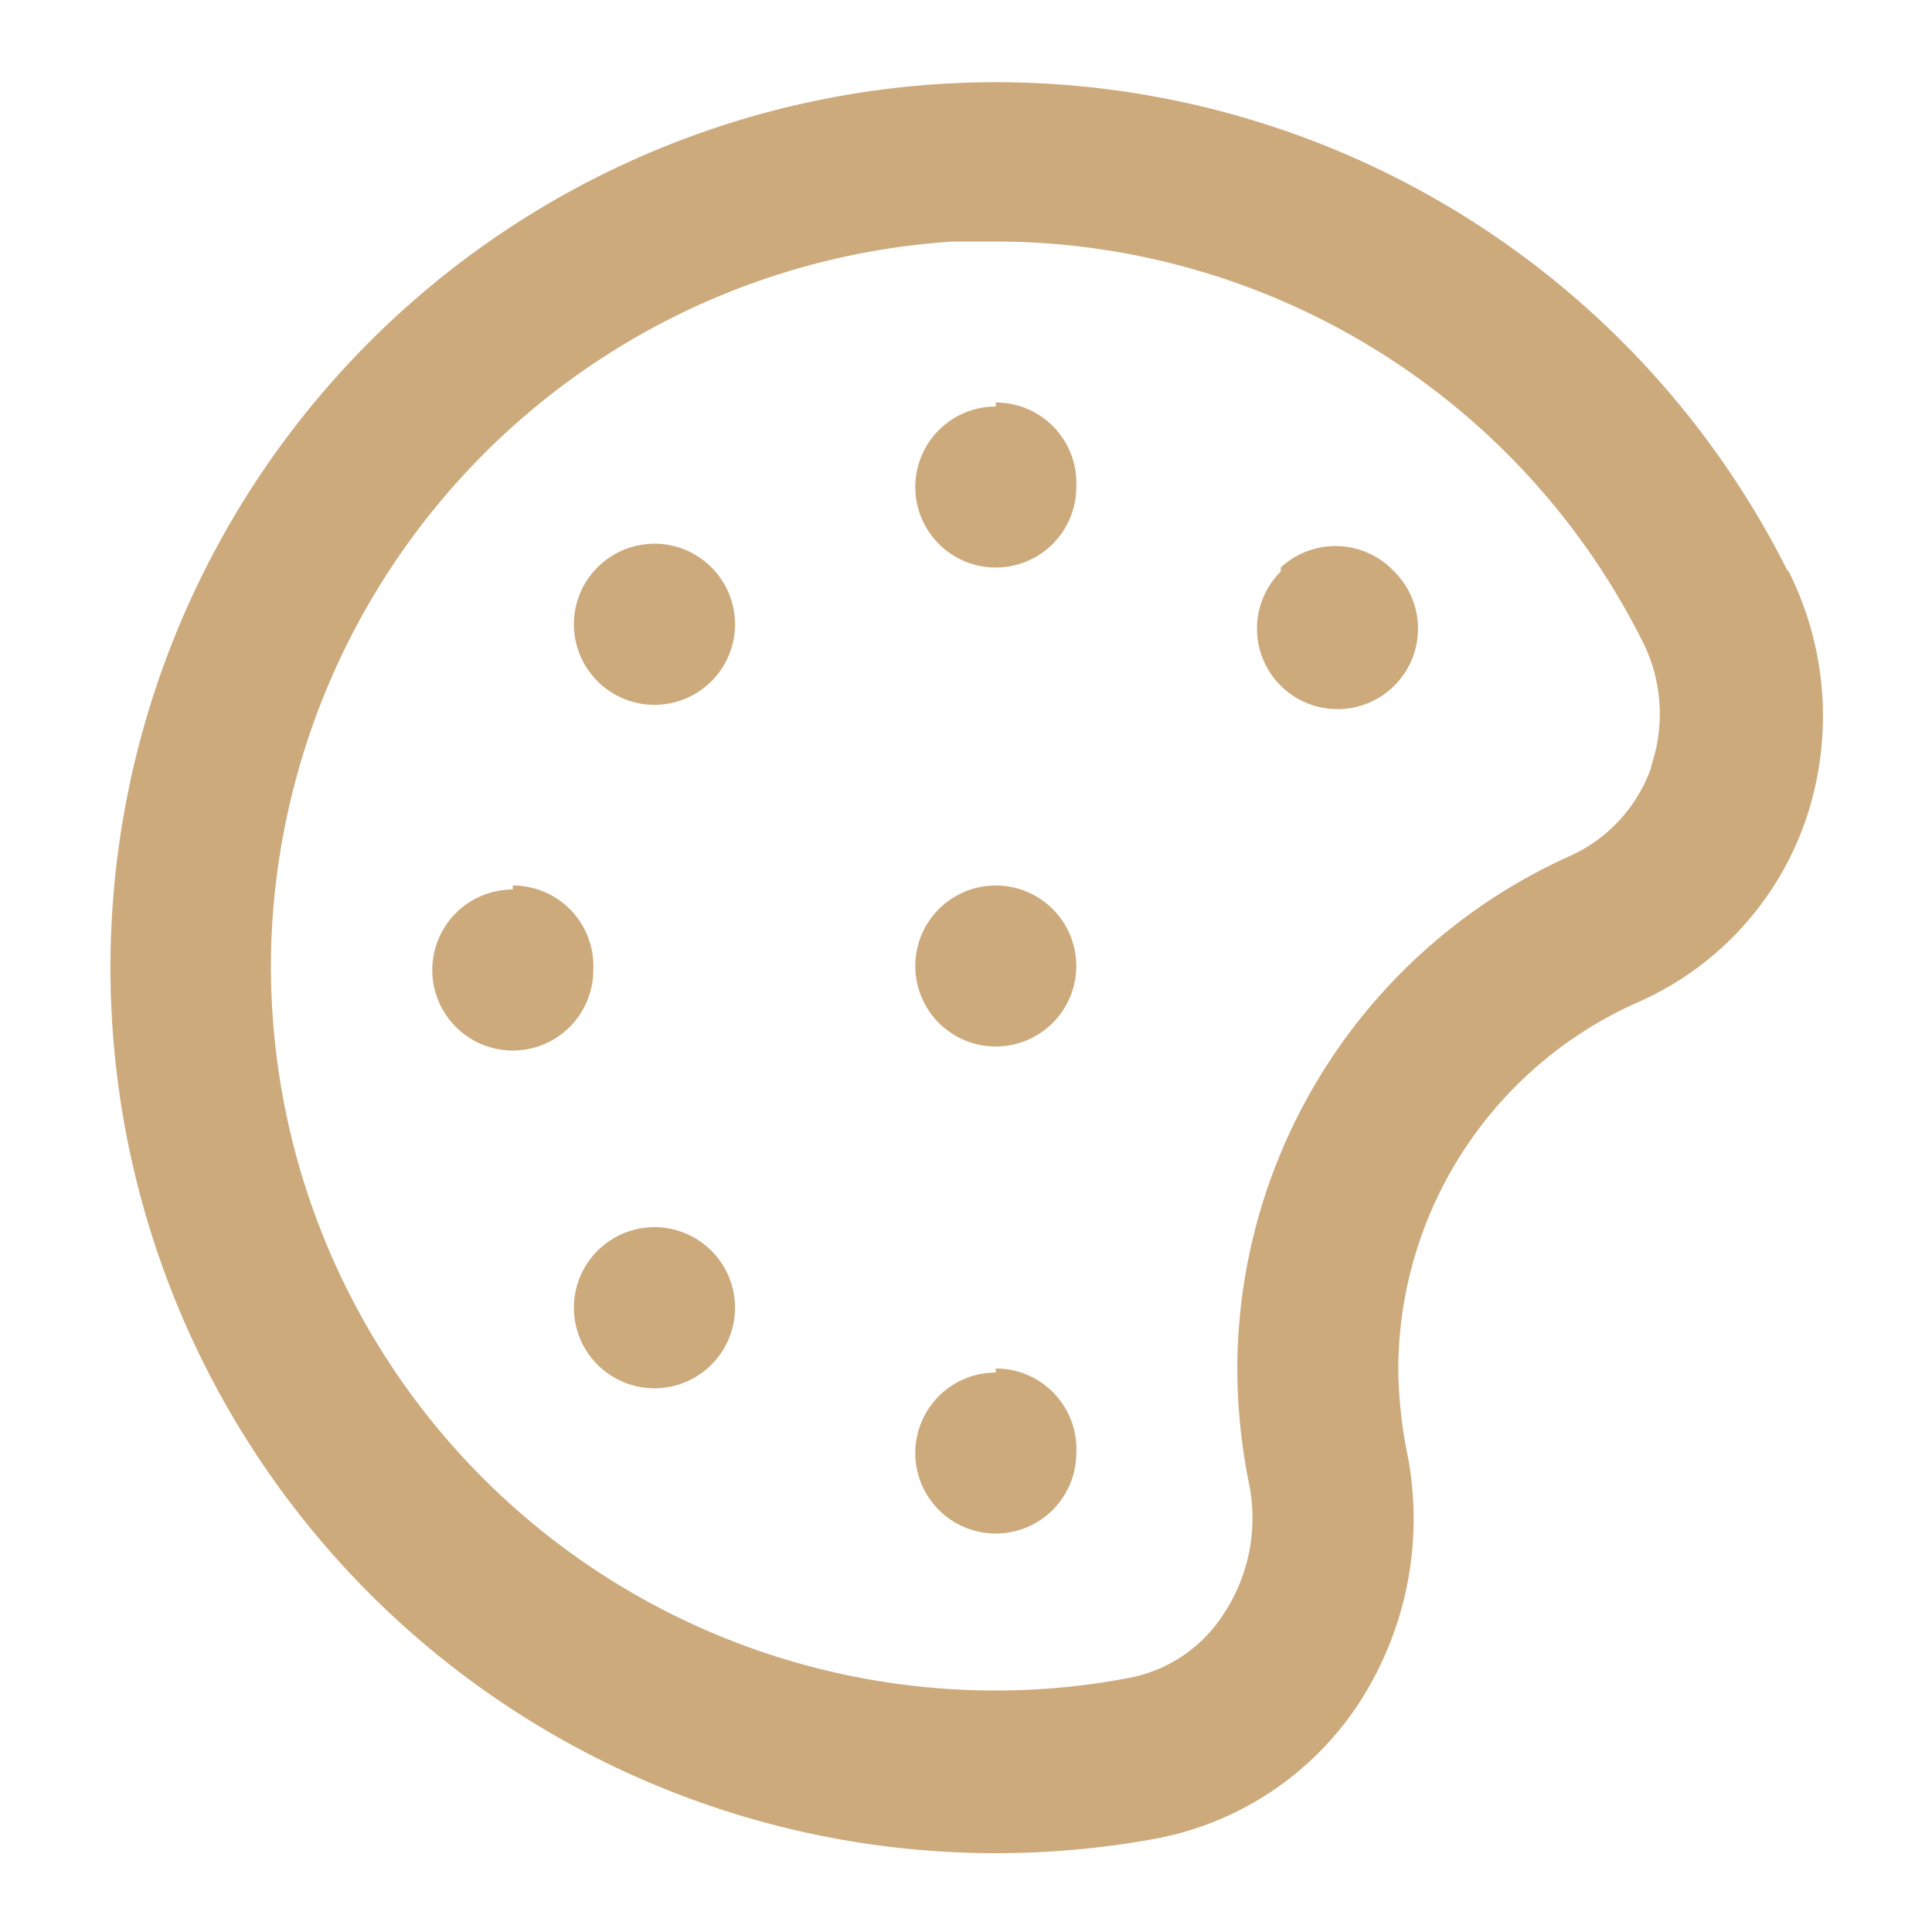 <?xml version="1.0" encoding="UTF-8"?> <svg xmlns="http://www.w3.org/2000/svg" width="24px" height="24px" viewBox="0 0 24 24" data-name="Layer 1"><path d="M7.42,15.54a1,1,0,0,0,0,1.41,1,1,0,0,0,1.42,0,1,1,0,0,0,0-1.41A1,1,0,0,0,7.42,15.54Zm0-8.49a1,1,0,0,0,0,1.41,1,1,0,0,0,1.42,0,1,1,0,0,0,0-1.41A1,1,0,0,0,7.42,7.05Zm4.95,10a1,1,0,1,0,1,1A1,1,0,0,0,12.37,17Zm-6-6a1,1,0,1,0,1,1A1,1,0,0,0,6.37,11Zm6-6a1,1,0,1,0,1,1A1,1,0,0,0,12.37,5Zm3.54,2.05a1,1,0,1,0,1.41,0A1,1,0,0,0,15.91,7.05Zm6.3,0a11,11,0,1,0-7.85,15.74,3.87,3.87,0,0,0,2.5-1.65A4.2,4.2,0,0,0,17.47,18a5.65,5.65,0,0,1-.1-1,5,5,0,0,1,3-4.56,3.84,3.84,0,0,0,2.06-2.25A4,4,0,0,0,22.21,7.08Zm-1.7,2.44a1.9,1.9,0,0,1-1,1.09A7,7,0,0,0,15.37,17a7.3,7.3,0,0,0,.14,1.4,2.16,2.16,0,0,1-.31,1.65,1.79,1.79,0,0,1-1.21.8,8.72,8.72,0,0,1-1.62.15,9,9,0,0,1-9-9.28A9.05,9.05,0,0,1,11.85,3h.51a9,9,0,0,1,8.06,5A2,2,0,0,1,20.51,9.52ZM12.37,11a1,1,0,1,0,1,1A1,1,0,0,0,12.37,11Z" fill="#cdaa7c"></path></svg> 
